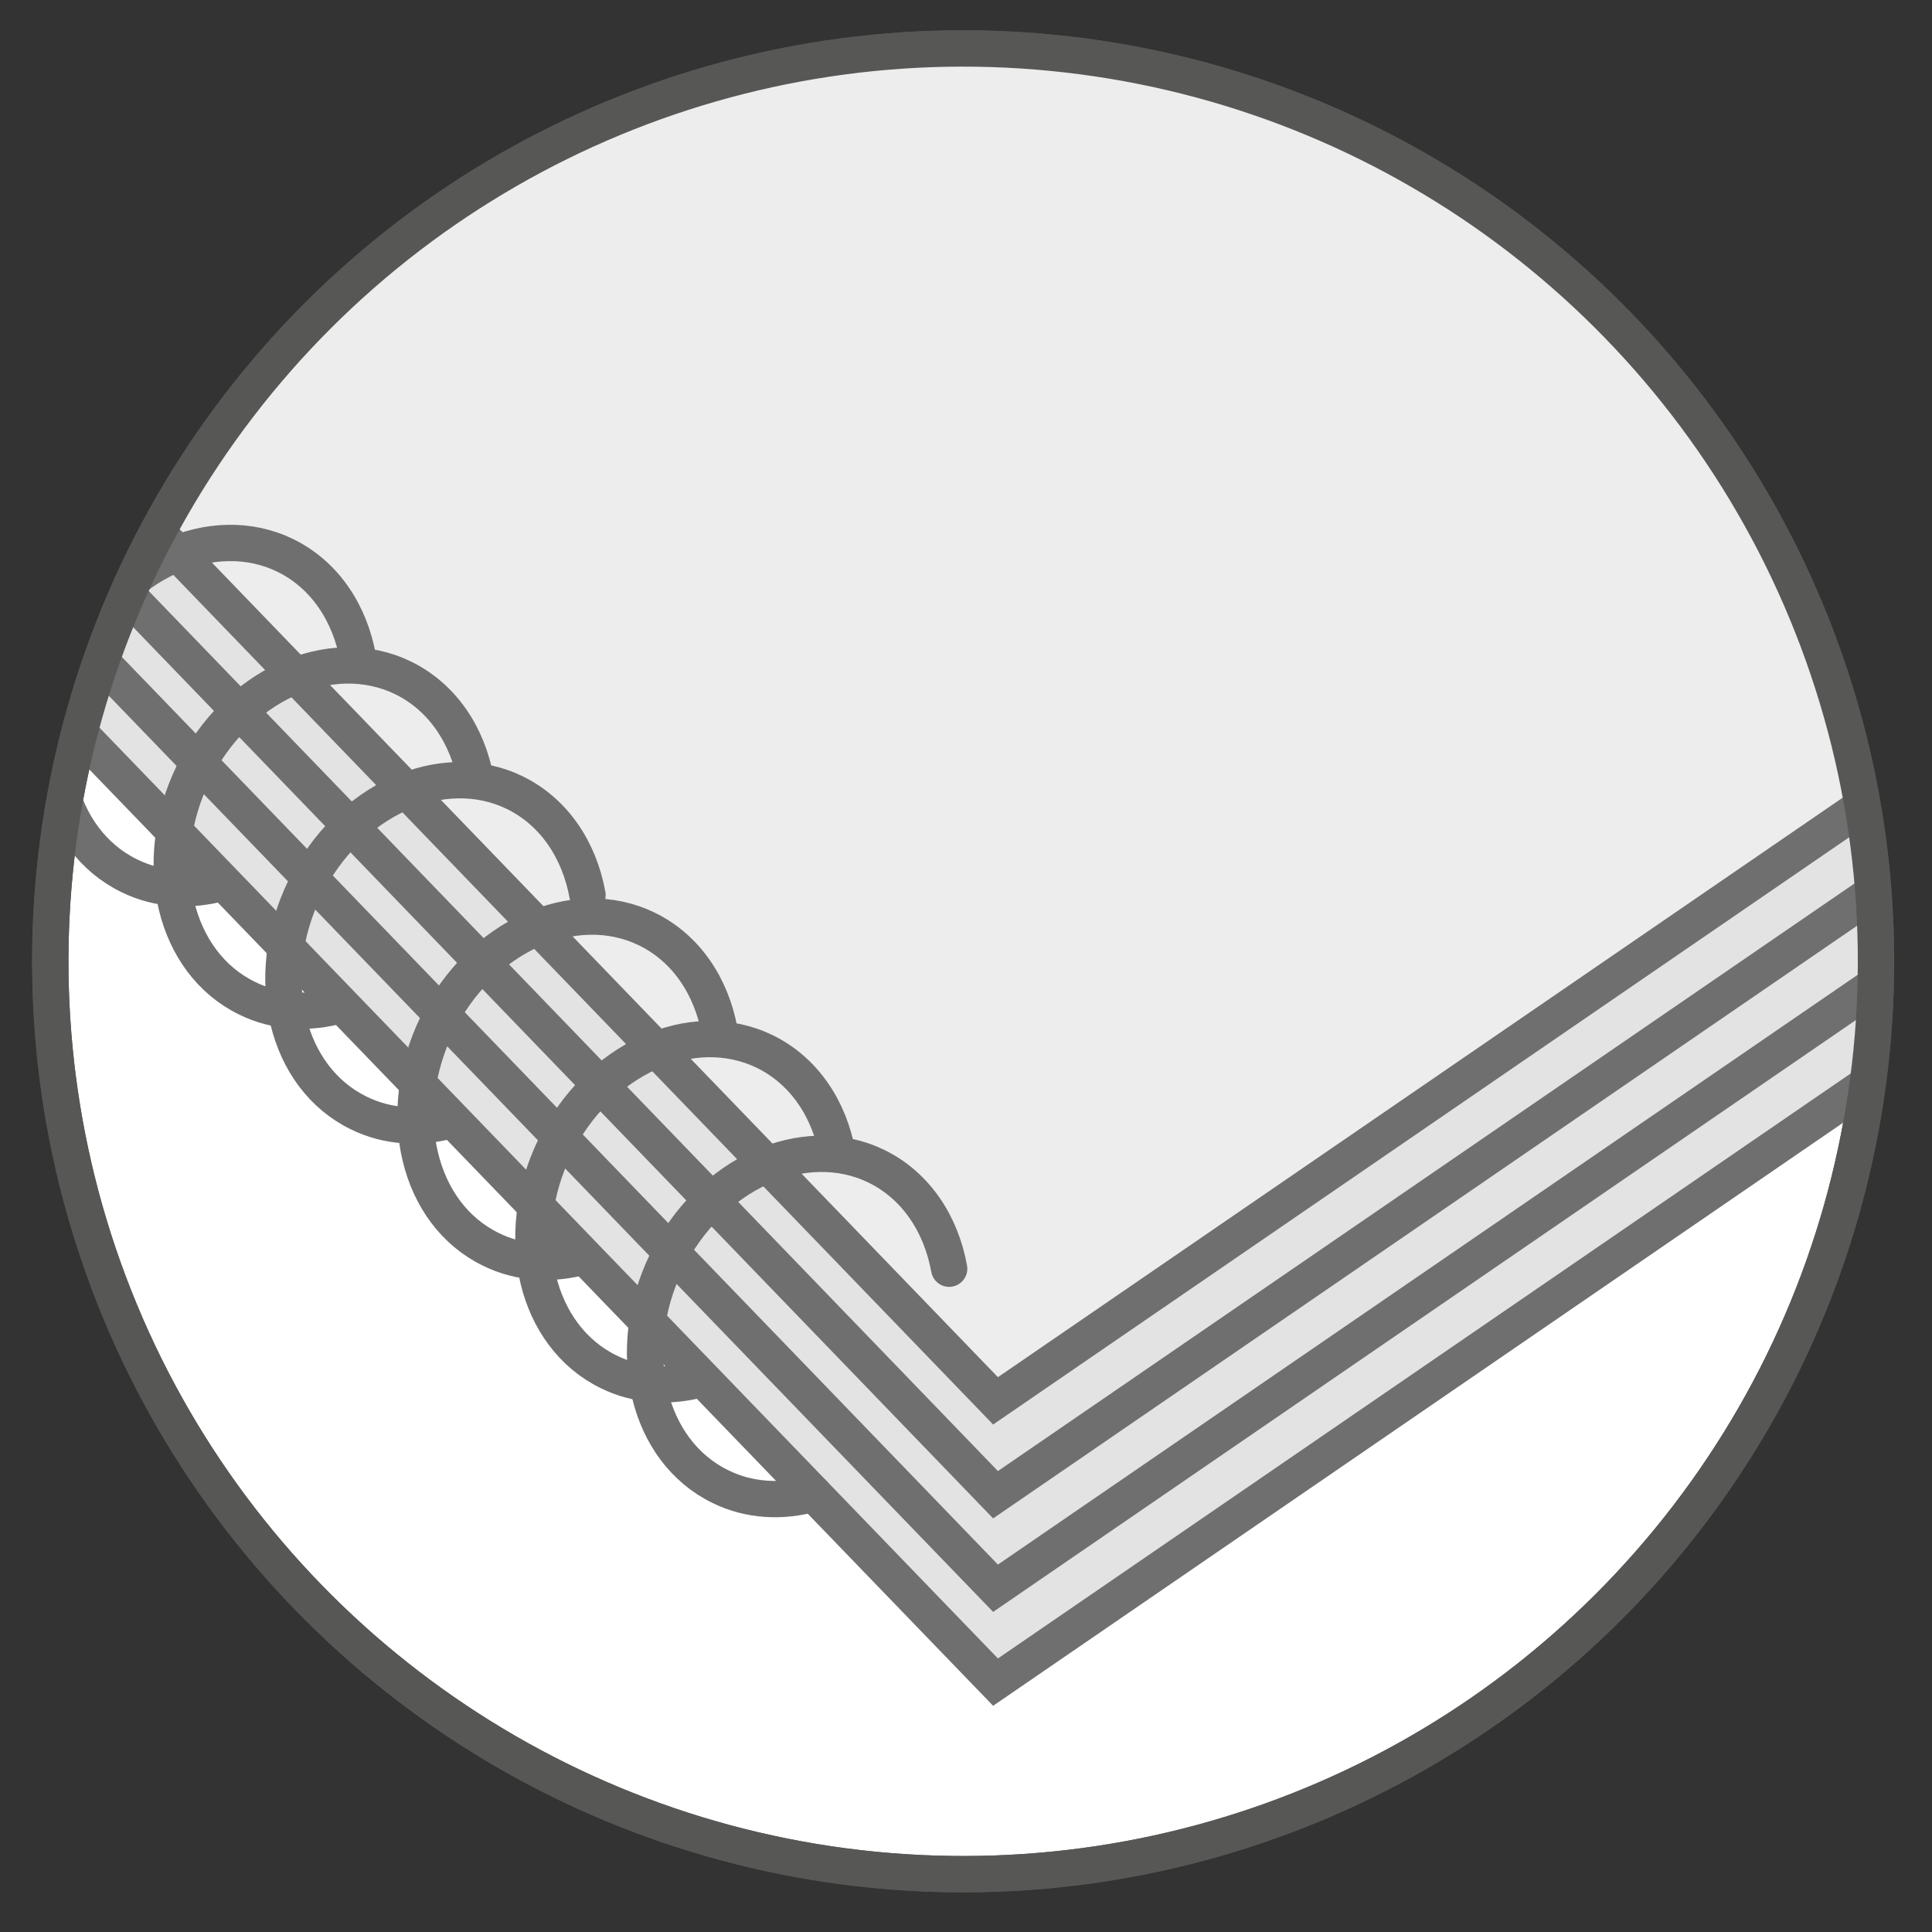 <?xml version="1.0" encoding="UTF-8" standalone="no"?>
<!DOCTYPE svg PUBLIC "-//W3C//DTD SVG 1.1//EN" "http://www.w3.org/Graphics/SVG/1.1/DTD/svg11.dtd">
<svg width="100%" height="100%" viewBox="0 0 50 50" version="1.1" xmlns="http://www.w3.org/2000/svg" xmlns:xlink="http://www.w3.org/1999/xlink" xml:space="preserve" xmlns:serif="http://www.serif.com/" style="fill-rule:evenodd;clip-rule:evenodd;">
    <rect x="0" y="0" width="50" height="50" fill="#333333" stroke="none"/>
    <g id="Artboard1" transform="matrix(0.993,0,0,0.993,-46.313,-46.292)">
        <rect x="46.655" y="46.634" width="50.026" height="50.026" style="fill:none;"/>
        <clipPath id="_clip1">
            <rect x="46.655" y="46.634" width="50.026" height="50.026"/>
        </clipPath>
        <g clip-path="url(#_clip1)">
            <g id="Buchbinderei.svg" transform="matrix(1.007,0,0,1.007,71.704,71.683)">
                <g transform="matrix(1,0,0,1,-70.865,-70.865)">
                    <g transform="matrix(0.924,-0.383,0.383,0.924,-21.725,32.514)">
                        <g id="Ebene_3">
                            <circle cx="70.87" cy="70.87" r="23.62" style="fill:white;stroke:rgb(87,87,86);stroke-width:0.94px;"/>
                        </g>
                    </g>
                    <g id="Ebene_4">
                        <g>
                            <clipPath id="_clip2">
                                <path d="M47.24,70.87C47.24,83.92 57.82,94.49 70.86,94.49C83.91,94.49 94.48,83.91 94.48,70.87C94.48,57.82 83.9,47.25 70.86,47.25C57.82,47.24 47.24,57.82 47.24,70.87"/>
                            </clipPath>
                            <g clip-path="url(#_clip2)">
                                <path d="M77.7,52.05L42.03,58.73L71.74,89.51L99.35,70.57L77.7,52.05Z" style="fill:rgb(227,227,227);fill-rule:nonzero;"/>
                            </g>
                            <clipPath id="_clip3">
                                <path d="M47.24,70.87C47.24,83.92 57.82,94.49 70.86,94.49C83.91,94.49 94.48,83.91 94.48,70.87C94.48,57.82 83.9,47.25 70.86,47.25C57.82,47.24 47.24,57.82 47.24,70.87"/>
                            </clipPath>
                            <g clip-path="url(#_clip3)">
                                <path d="M77.7,52.05L42.03,58.73L71.74,89.51L99.35,70.57L77.7,52.05Z" style="fill:none;fill-rule:nonzero;stroke:rgb(112,111,111);stroke-width:0.94px;"/>
                            </g>
                            <clipPath id="_clip4">
                                <path d="M47.24,70.87C47.24,83.92 57.82,94.49 70.86,94.49C83.91,94.49 94.48,83.91 94.48,70.87C94.48,57.82 83.9,47.25 70.86,47.25C57.82,47.24 47.24,57.82 47.24,70.87"/>
                            </clipPath>
                            <g clip-path="url(#_clip4)">
                                <path d="M77.7,49.62L42.03,56.3L71.74,87.08L99.35,68.14L77.7,49.62Z" style="fill:rgb(227,227,227);fill-rule:nonzero;"/>
                            </g>
                            <clipPath id="_clip5">
                                <path d="M47.24,70.87C47.24,83.92 57.82,94.49 70.86,94.49C83.91,94.49 94.48,83.91 94.48,70.87C94.48,57.82 83.9,47.25 70.86,47.25C57.82,47.24 47.24,57.82 47.24,70.87"/>
                            </clipPath>
                            <g clip-path="url(#_clip5)">
                                <path d="M77.7,49.62L42.03,56.3L71.74,87.08L99.35,68.14L77.7,49.62Z" style="fill:none;fill-rule:nonzero;stroke:rgb(112,111,111);stroke-width:0.94px;"/>
                            </g>
                            <clipPath id="_clip6">
                                <path d="M47.24,70.87C47.24,83.92 57.82,94.49 70.86,94.49C83.91,94.49 94.48,83.91 94.48,70.87C94.48,57.82 83.9,47.25 70.86,47.25C57.82,47.24 47.24,57.82 47.24,70.87"/>
                            </clipPath>
                            <g clip-path="url(#_clip6)">
                                <path d="M77.7,47.19L42.03,53.87L71.74,84.66L99.35,65.72L77.7,47.19Z" style="fill:rgb(227,227,227);fill-rule:nonzero;"/>
                            </g>
                            <clipPath id="_clip7">
                                <path d="M47.24,70.87C47.24,83.92 57.82,94.49 70.86,94.49C83.91,94.49 94.48,83.91 94.48,70.87C94.48,57.82 83.9,47.25 70.86,47.25C57.82,47.24 47.24,57.82 47.24,70.87"/>
                            </clipPath>
                            <g clip-path="url(#_clip7)">
                                <path d="M77.7,47.19L42.03,53.87L71.74,84.66L99.35,65.72L77.7,47.19Z" style="fill:none;fill-rule:nonzero;stroke:rgb(112,111,111);stroke-width:0.94px;"/>
                            </g>
                            <clipPath id="_clip8">
                                <path d="M47.24,70.87C47.24,83.92 57.82,94.49 70.86,94.49C83.91,94.49 94.48,83.91 94.48,70.87C94.48,57.82 83.9,47.25 70.86,47.25C57.82,47.24 47.24,57.82 47.24,70.87"/>
                            </clipPath>
                            <g clip-path="url(#_clip8)">
                                <path d="M77.7,44.76L42.03,51.44L71.74,82.23L99.35,63.29L77.7,44.76Z" style="fill:rgb(237,237,237);fill-rule:nonzero;"/>
                            </g>
                            <clipPath id="_clip9">
                                <path d="M47.24,70.87C47.24,83.92 57.82,94.49 70.86,94.49C83.91,94.49 94.48,83.91 94.48,70.87C94.48,57.82 83.9,47.25 70.86,47.25C57.82,47.24 47.24,57.82 47.24,70.87"/>
                            </clipPath>
                            <g clip-path="url(#_clip9)">
                                <path d="M77.7,44.76L42.03,51.44L71.74,82.23L99.35,63.29L77.7,44.76Z" style="fill:none;fill-rule:nonzero;stroke:rgb(112,111,111);stroke-width:0.94px;"/>
                            </g>
                            <clipPath id="_clip10">
                                <path d="M47.24,70.87C47.24,83.92 57.82,94.49 70.86,94.49C83.91,94.49 94.48,83.91 94.48,70.87C94.48,57.82 83.9,47.25 70.86,47.25C57.82,47.24 47.24,57.82 47.24,70.87"/>
                            </clipPath>
                            <g clip-path="url(#_clip10)">
                                <path d="M70.54,78.81C70.33,77.65 69.68,76.66 68.66,76.16C66.77,75.24 64.34,76.35 63.22,78.64C62.11,80.93 62.73,83.53 64.62,84.45C65.37,84.82 66.22,84.86 67.03,84.63" style="fill:none;fill-rule:nonzero;stroke:rgb(112,111,111);stroke-width:0.94px;stroke-linecap:round;stroke-linejoin:round;"/>
                            </g>
                            <clipPath id="_clip11">
                                <path d="M47.24,70.87C47.24,83.92 57.82,94.49 70.86,94.49C83.91,94.49 94.48,83.91 94.48,70.87C94.48,57.82 83.9,47.25 70.86,47.25C57.82,47.24 47.24,57.82 47.24,70.87"/>
                            </clipPath>
                            <g clip-path="url(#_clip11)">
                                <path d="M67.65,75.84C67.44,74.68 66.79,73.69 65.77,73.19C63.88,72.27 61.45,73.38 60.33,75.67C59.22,77.96 59.84,80.56 61.73,81.48C62.48,81.85 63.33,81.89 64.14,81.66" style="fill:none;fill-rule:nonzero;stroke:rgb(112,111,111);stroke-width:0.94px;stroke-linecap:round;stroke-linejoin:round;"/>
                            </g>
                            <clipPath id="_clip12">
                                <path d="M47.24,70.87C47.24,83.92 57.82,94.49 70.86,94.49C83.91,94.49 94.48,83.91 94.48,70.87C94.48,57.82 83.9,47.25 70.86,47.25C57.82,47.24 47.24,57.82 47.24,70.87"/>
                            </clipPath>
                            <g clip-path="url(#_clip12)">
                                <path d="M64.6,72.67C64.39,71.51 63.74,70.52 62.72,70.02C60.83,69.1 58.4,70.21 57.28,72.5C56.17,74.79 56.79,77.39 58.68,78.31C59.43,78.68 60.28,78.72 61.09,78.49" style="fill:none;fill-rule:nonzero;stroke:rgb(112,111,111);stroke-width:0.94px;stroke-linecap:round;stroke-linejoin:round;"/>
                            </g>
                            <clipPath id="_clip13">
                                <path d="M47.24,70.87C47.24,83.92 57.82,94.49 70.86,94.49C83.91,94.49 94.48,83.91 94.48,70.87C94.48,57.82 83.9,47.25 70.86,47.25C57.82,47.24 47.24,57.82 47.24,70.87"/>
                            </clipPath>
                            <g clip-path="url(#_clip13)">
                                <path d="M61.18,69.14C60.97,67.98 60.32,66.99 59.3,66.49C57.41,65.57 54.98,66.68 53.86,68.97C52.75,71.26 53.37,73.86 55.26,74.78C56.01,75.15 56.86,75.19 57.67,74.96" style="fill:none;fill-rule:nonzero;stroke:rgb(112,111,111);stroke-width:0.94px;stroke-linecap:round;stroke-linejoin:round;"/>
                            </g>
                            <clipPath id="_clip14">
                                <path d="M47.24,70.87C47.24,83.92 57.82,94.49 70.86,94.49C83.91,94.49 94.48,83.91 94.48,70.87C94.48,57.82 83.9,47.25 70.86,47.25C57.82,47.24 47.24,57.82 47.24,70.87"/>
                            </clipPath>
                            <g clip-path="url(#_clip14)">
                                <path d="M58.29,66.17C58.08,65.01 57.43,64.02 56.41,63.52C54.52,62.6 52.09,63.71 50.97,66C49.86,68.29 50.48,70.89 52.37,71.81C53.12,72.18 53.97,72.22 54.78,71.99" style="fill:none;fill-rule:nonzero;stroke:rgb(112,111,111);stroke-width:0.94px;stroke-linecap:round;stroke-linejoin:round;"/>
                            </g>
                            <clipPath id="_clip15">
                                <path d="M47.24,70.87C47.24,83.92 57.82,94.49 70.86,94.49C83.91,94.49 94.48,83.91 94.48,70.87C94.48,57.82 83.9,47.25 70.86,47.25C57.82,47.24 47.24,57.82 47.24,70.87"/>
                            </clipPath>
                            <g clip-path="url(#_clip15)">
                                <path d="M55.24,63C55.03,61.84 54.38,60.85 53.36,60.35C51.47,59.43 49.04,60.54 47.92,62.83C46.81,65.12 47.43,67.72 49.32,68.64C50.07,69.01 50.92,69.05 51.73,68.82" style="fill:none;fill-rule:nonzero;stroke:rgb(112,111,111);stroke-width:0.94px;stroke-linecap:round;stroke-linejoin:round;"/>
                            </g>
                        </g>
                        <g transform="matrix(0.924,-0.383,0.383,0.924,-21.725,32.514)">
                            <circle cx="70.87" cy="70.87" r="23.62" style="fill:none;stroke:rgb(87,87,86);stroke-width:0.94px;"/>
                        </g>
                    </g>
                </g>
            </g>
        </g>
    </g>
</svg>
